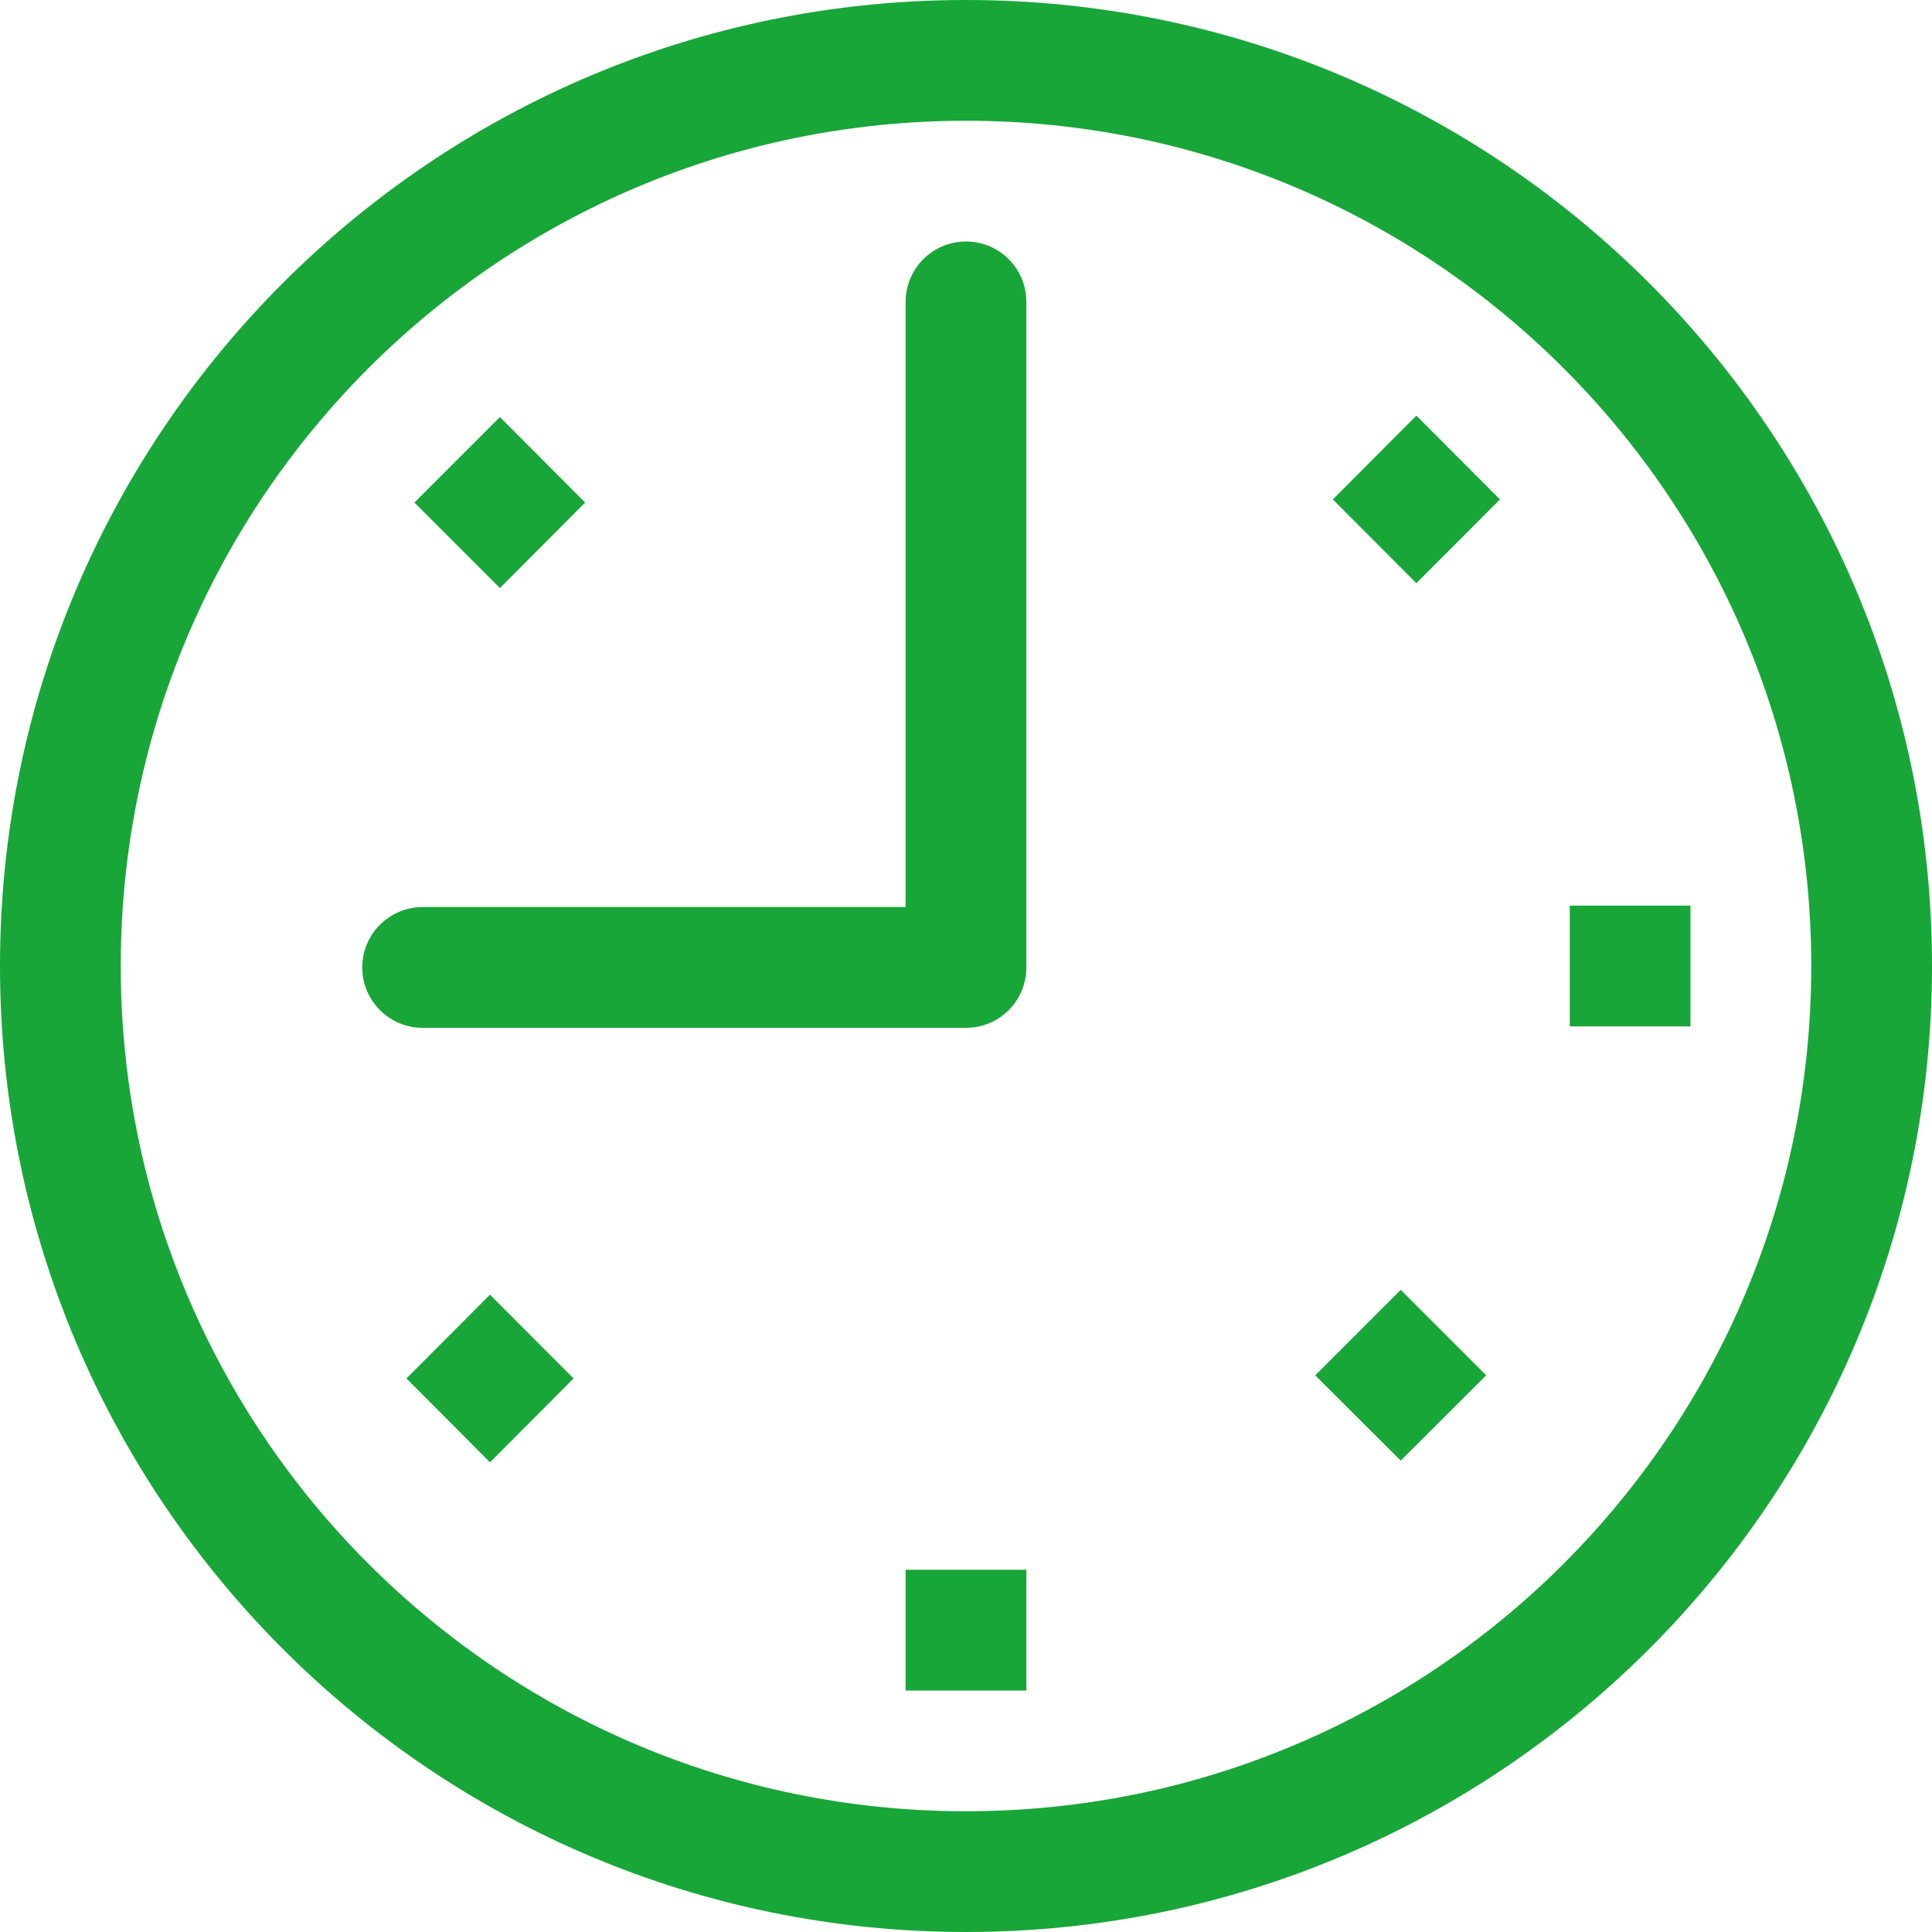 <?xml version="1.0" encoding="UTF-8"?>
<svg id="Vrstva_1" data-name="Vrstva 1" xmlns="http://www.w3.org/2000/svg" version="1.1" xmlns:sketch="http://www.bohemiancoding.com/sketch/ns" viewBox="0 0 800 800">
  <defs>
    <style>
      .cls-1 {
        fill: #18A638;
        fill-rule: evenodd;
        stroke-width: 0px;
      }
    </style>
  </defs>
  <g id="Page-1" sketch:type="MSPage">
    <g id="Icon-Set" sketch:type="MSLayerGroup">
      <path id="clock" class="cls-1" d="M650,425h50v-50h-50v50ZM400,750c-193.3,0-350-156.7-350-350S206.7,50,400,50s350,156.7,350,350-156.7,350-350,350h0ZM400,0C179.1,0,0,179.1,0,400s179.1,400,400,400,400-179.1,400-400S620.9,0,400,0h0ZM551.9,206.8l34.6,34.7,34.6-34.7-34.6-34.7-34.6,34.7h0ZM544.6,569.5l35.4,35.3,35.4-35.3-35.4-35.4-35.4,35.4h0ZM400,100c-13.8,0-25,11.2-25,25v250.6h-200c-13.8,0-25,11.2-25,25s11.2,25,25,25h225c13.8,0,25-11.2,25-25V125c0-13.8-11.2-25-25-25h0ZM242.3,208.1l-35.3-35.4-35.4,35.4,35.4,35.4,35.3-35.4h0ZM168.3,570.8l34.6,34.7,34.6-34.7-34.6-34.7-34.6,34.7h0ZM375,700h50v-50h-50v50Z" sketch:type="MSShapeGroup"/>
    </g>
  </g>
</svg>